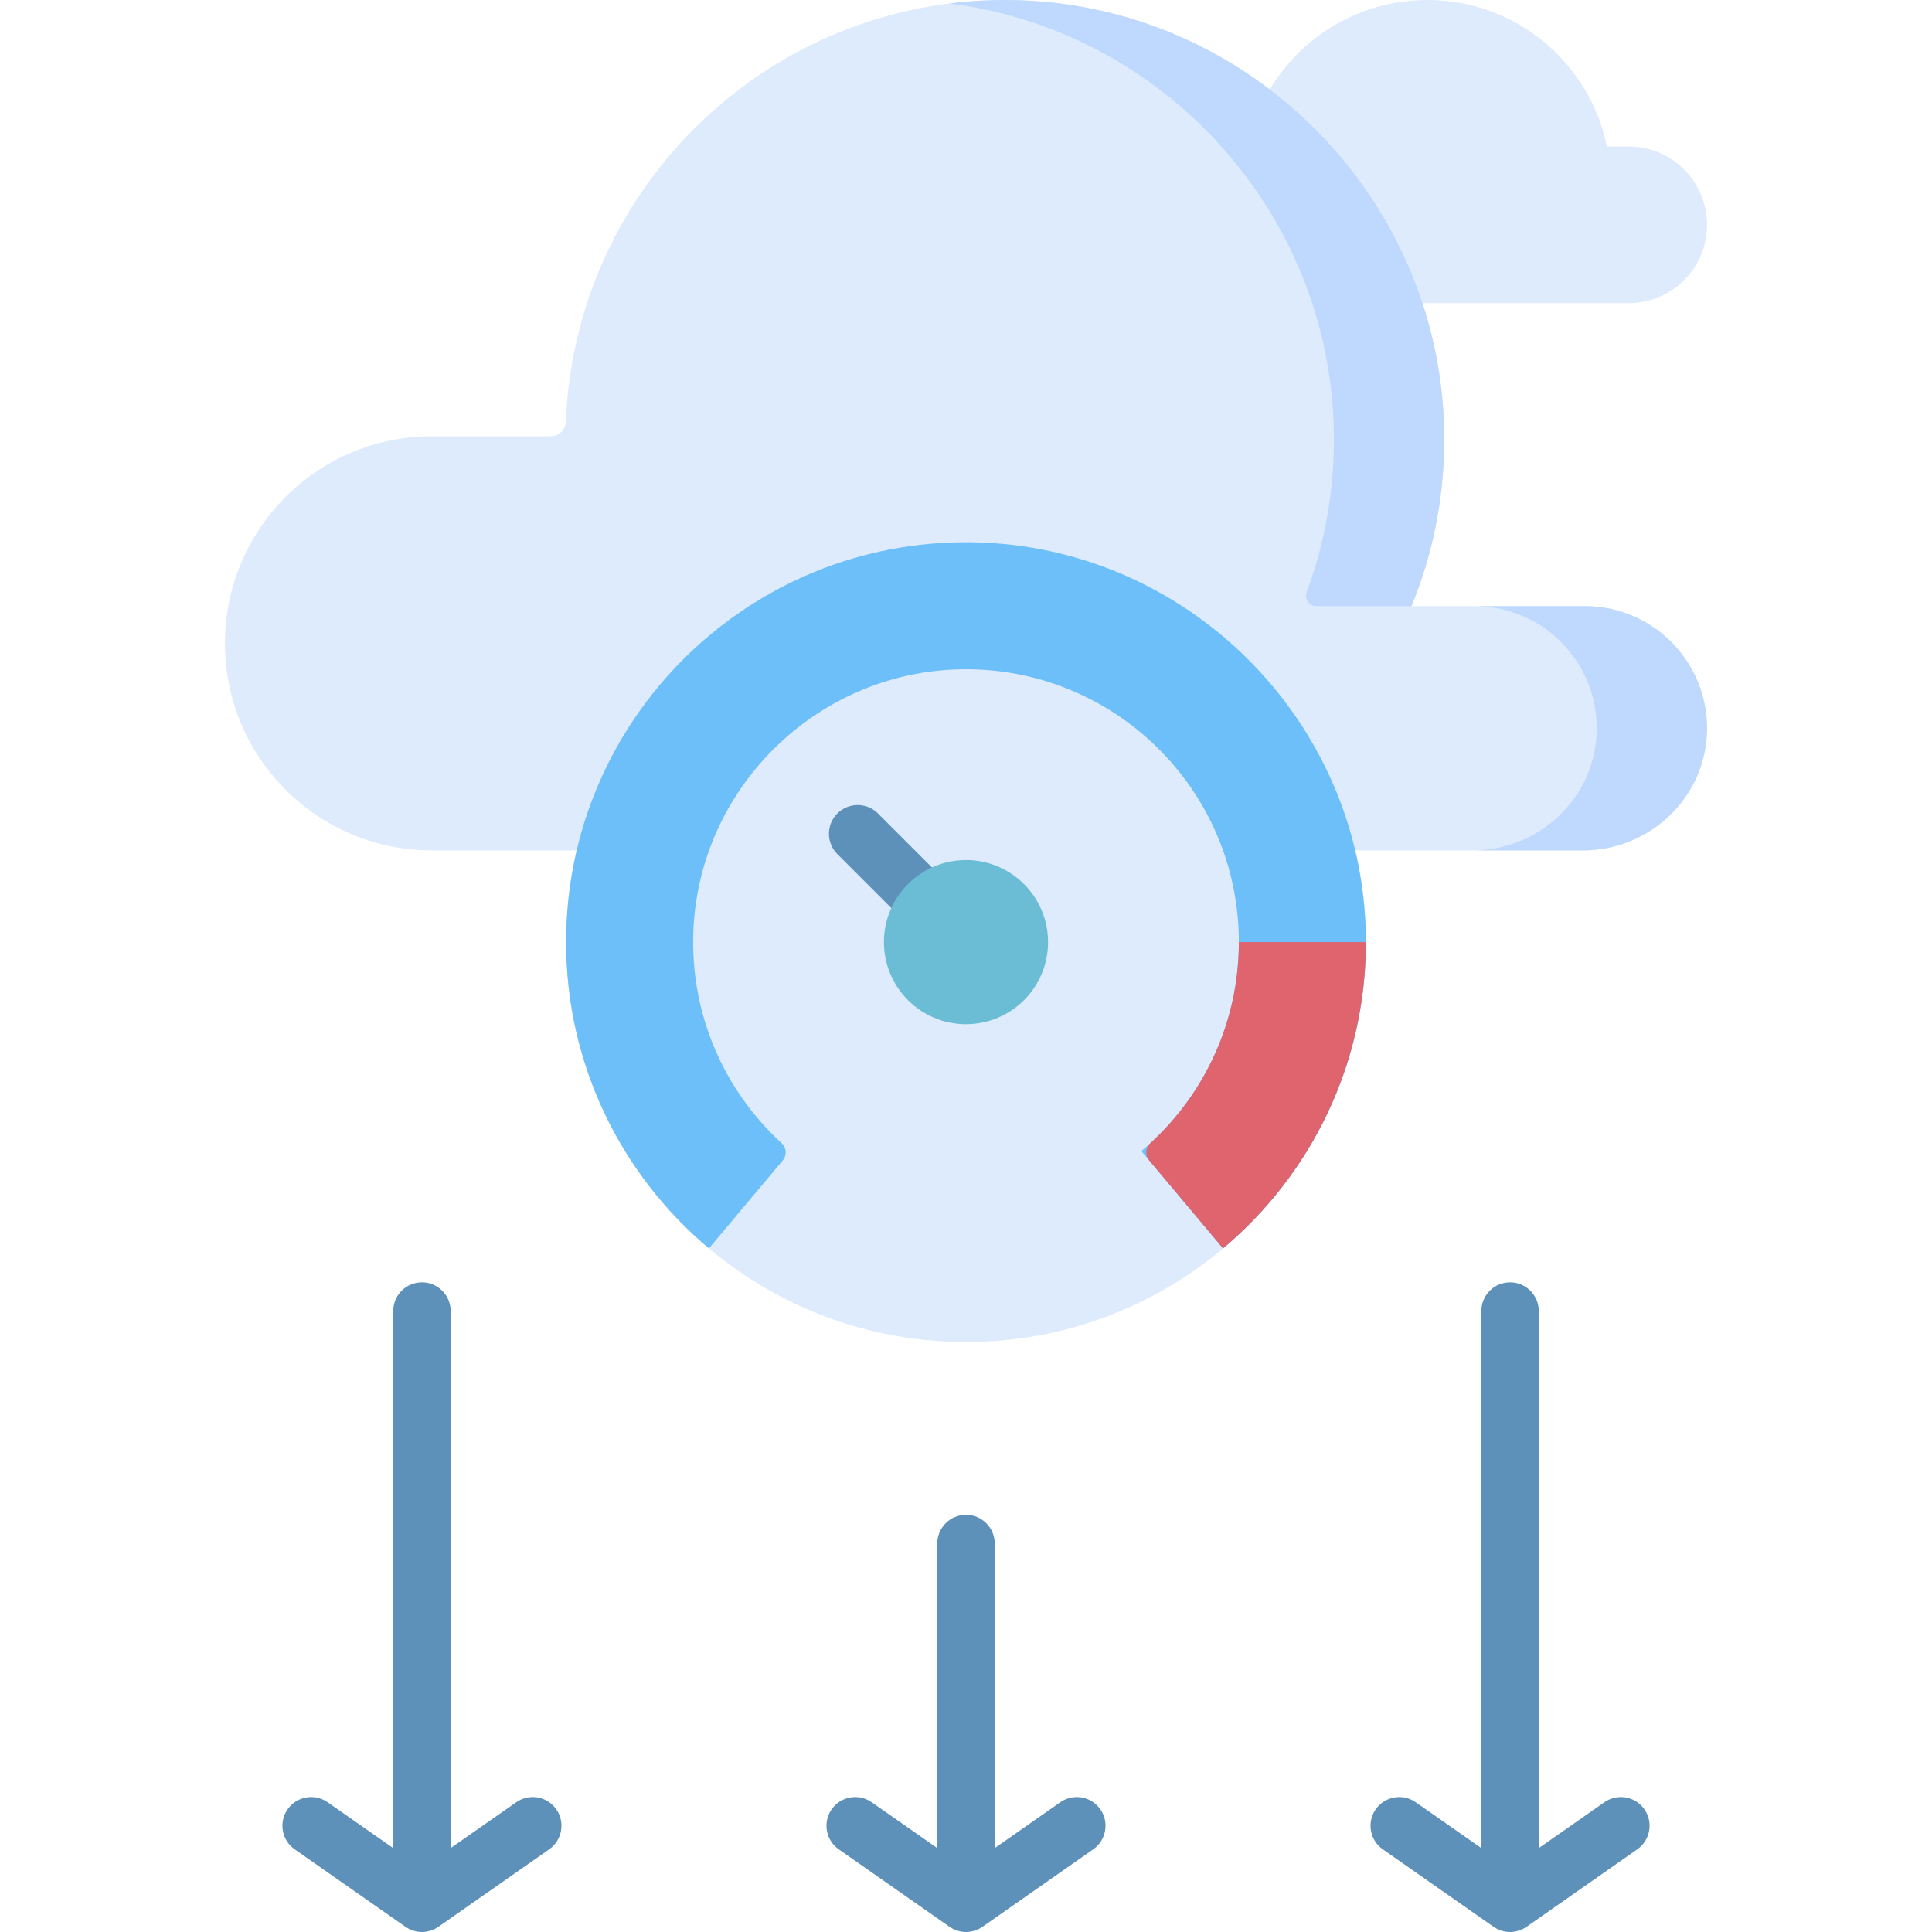 <svg id="Capa_1" enable-background="new 0 0 512 512" height="512" viewBox="0 0 512 512" width="512" xmlns="http://www.w3.org/2000/svg"><g><g><path d="m431.631 38.831h-5.795c-4.509-22.157-24.106-38.831-47.593-38.831s-43.083 16.674-47.592 38.831c-.637 3.147-.974 6.401-.974 9.736 0 12.14 4.453 23.237 11.815 31.749h90.139c5.727 0 10.916-2.323 14.669-6.076s6.076-8.936 6.076-14.669c0-11.454-9.292-20.74-20.745-20.74z" fill="#ddebfd"/><path d="m442.895 170.113c-5.857-5.857-13.957-9.482-22.89-9.482h-45.945c5.465-13.319 8.535-27.878 8.672-43.133.573-64.101-51.434-117.014-115.536-117.495-63.151-.474-114.772 49.316-117.239 111.745-.085 2.159-1.86 3.863-4.021 3.864-9.215.002-31.436.003-31.436.003-30.307 0-54.876 24.569-54.876 54.876s24.569 54.875 54.876 54.875h304.98c17.605 0 32.394-13.846 32.883-31.444.259-9.294-3.41-17.751-9.468-23.809z" fill="#ddebfd"/><g fill="#bed9fd"><path d="m442.895 170.113c-5.857-5.857-13.957-9.482-22.89-9.482h-29.23c8.933 0 17.032 3.624 22.89 9.482 6.058 6.058 9.728 14.515 9.469 23.811-.489 17.598-15.278 31.444-32.883 31.444h29.23c17.605 0 32.394-13.846 32.883-31.444.258-9.296-3.411-17.753-9.469-23.811z"/><path d="m353.502 117.498c-.124 13.856-2.668 27.138-7.229 39.438-.665 1.793.656 3.695 2.568 3.695h25.22c5.465-13.319 8.535-27.878 8.672-43.133.572-64.101-51.435-117.014-115.537-117.495-5.271-.04-10.459.279-15.548.918 57.655 7.273 102.386 57.105 101.854 116.577z"/></g></g><path d="m255.998 143.696c-58.528 0-105.974 47.446-105.974 105.974s47.446 105.974 105.974 105.974 105.974-47.447 105.974-105.974-47.446-105.974-105.974-105.974z" fill="#ddebfd"/><path d="m187.875 330.84 19.562-23.308c1.141-1.359 1.011-3.373-.297-4.573-14.984-13.743-24.162-33.714-23.408-55.818 1.298-38.042 32.436-68.846 70.488-69.76 40.748-.978 74.088 31.76 74.088 72.287 0 22.234-10.047 42.116-25.835 55.38l21.646 25.79c23.569-19.801 38.398-49.672 37.838-82.992-.957-56.958-47.5-103.353-104.46-104.14-59.214-.818-107.473 46.937-107.473 105.963 0 32.586 14.712 61.732 37.851 81.171z" fill="#6cbff8"/><path d="m361.972 249.669c0 32.587-14.715 61.735-37.853 81.17l-19.562-23.307c-1.142-1.361-1.009-3.375.3-4.576 14.411-13.217 23.451-32.192 23.451-53.287z" fill="#df646e"/><path d="m243.902 245.183c-1.947 0-3.896-.743-5.383-2.229l-16.613-16.613c-2.972-2.973-2.972-7.792 0-10.765 2.973-2.971 7.792-2.971 10.765 0l16.613 16.613c2.972 2.973 2.972 7.792 0 10.765-1.486 1.486-3.435 2.229-5.382 2.229z" fill="#5d91b9"/><g fill="#5d91b9"><path d="m281.002 477.614-17.391 12.163v-80.723c0-4.204-3.407-7.612-7.611-7.612s-7.611 3.407-7.611 7.612v80.723l-17.391-12.163c-3.445-2.409-8.19-1.569-10.6 1.876-2.408 3.444-1.569 8.19 1.876 10.6l29.365 20.536c1.322.912 2.897 1.374 4.362 1.374 1.441 0 3.01-.441 4.362-1.374l29.365-20.536c3.445-2.409 4.284-7.156 1.876-10.6-2.412-3.444-7.157-4.285-10.602-1.876z"/><path d="m435.783 479.491c-2.409-3.445-7.155-4.285-10.6-1.876l-17.391 12.163v-142.333c0-4.204-3.407-7.612-7.611-7.612s-7.612 3.407-7.612 7.612v142.332l-17.392-12.163c-3.446-2.409-8.19-1.567-10.6 1.876-2.408 3.445-1.569 8.19 1.876 10.6l29.366 20.536c1.349.92 2.884 1.374 4.362 1.374 1.464 0 2.994-.441 4.362-1.374l29.365-20.536c3.444-2.409 4.283-7.155 1.875-10.599z"/><path d="m136.821 477.614-17.391 12.163v-142.332c0-4.204-3.407-7.612-7.611-7.612s-7.611 3.407-7.611 7.612v142.332l-17.391-12.163c-3.444-2.409-8.19-1.569-10.6 1.876-2.408 3.444-1.569 8.19 1.876 10.6l29.365 20.536c.011.007.023.012.034.02 1.283.889 2.877 1.354 4.328 1.354 1.459 0 3.042-.463 4.328-1.354.011-.007.023-.012.034-.02l29.365-20.536c3.445-2.409 4.284-7.156 1.876-10.6-2.412-3.444-7.158-4.285-10.602-1.876z"/></g><circle cx="255.998" cy="249.67" fill="#6bbdd5" r="21.749"/></g></svg>